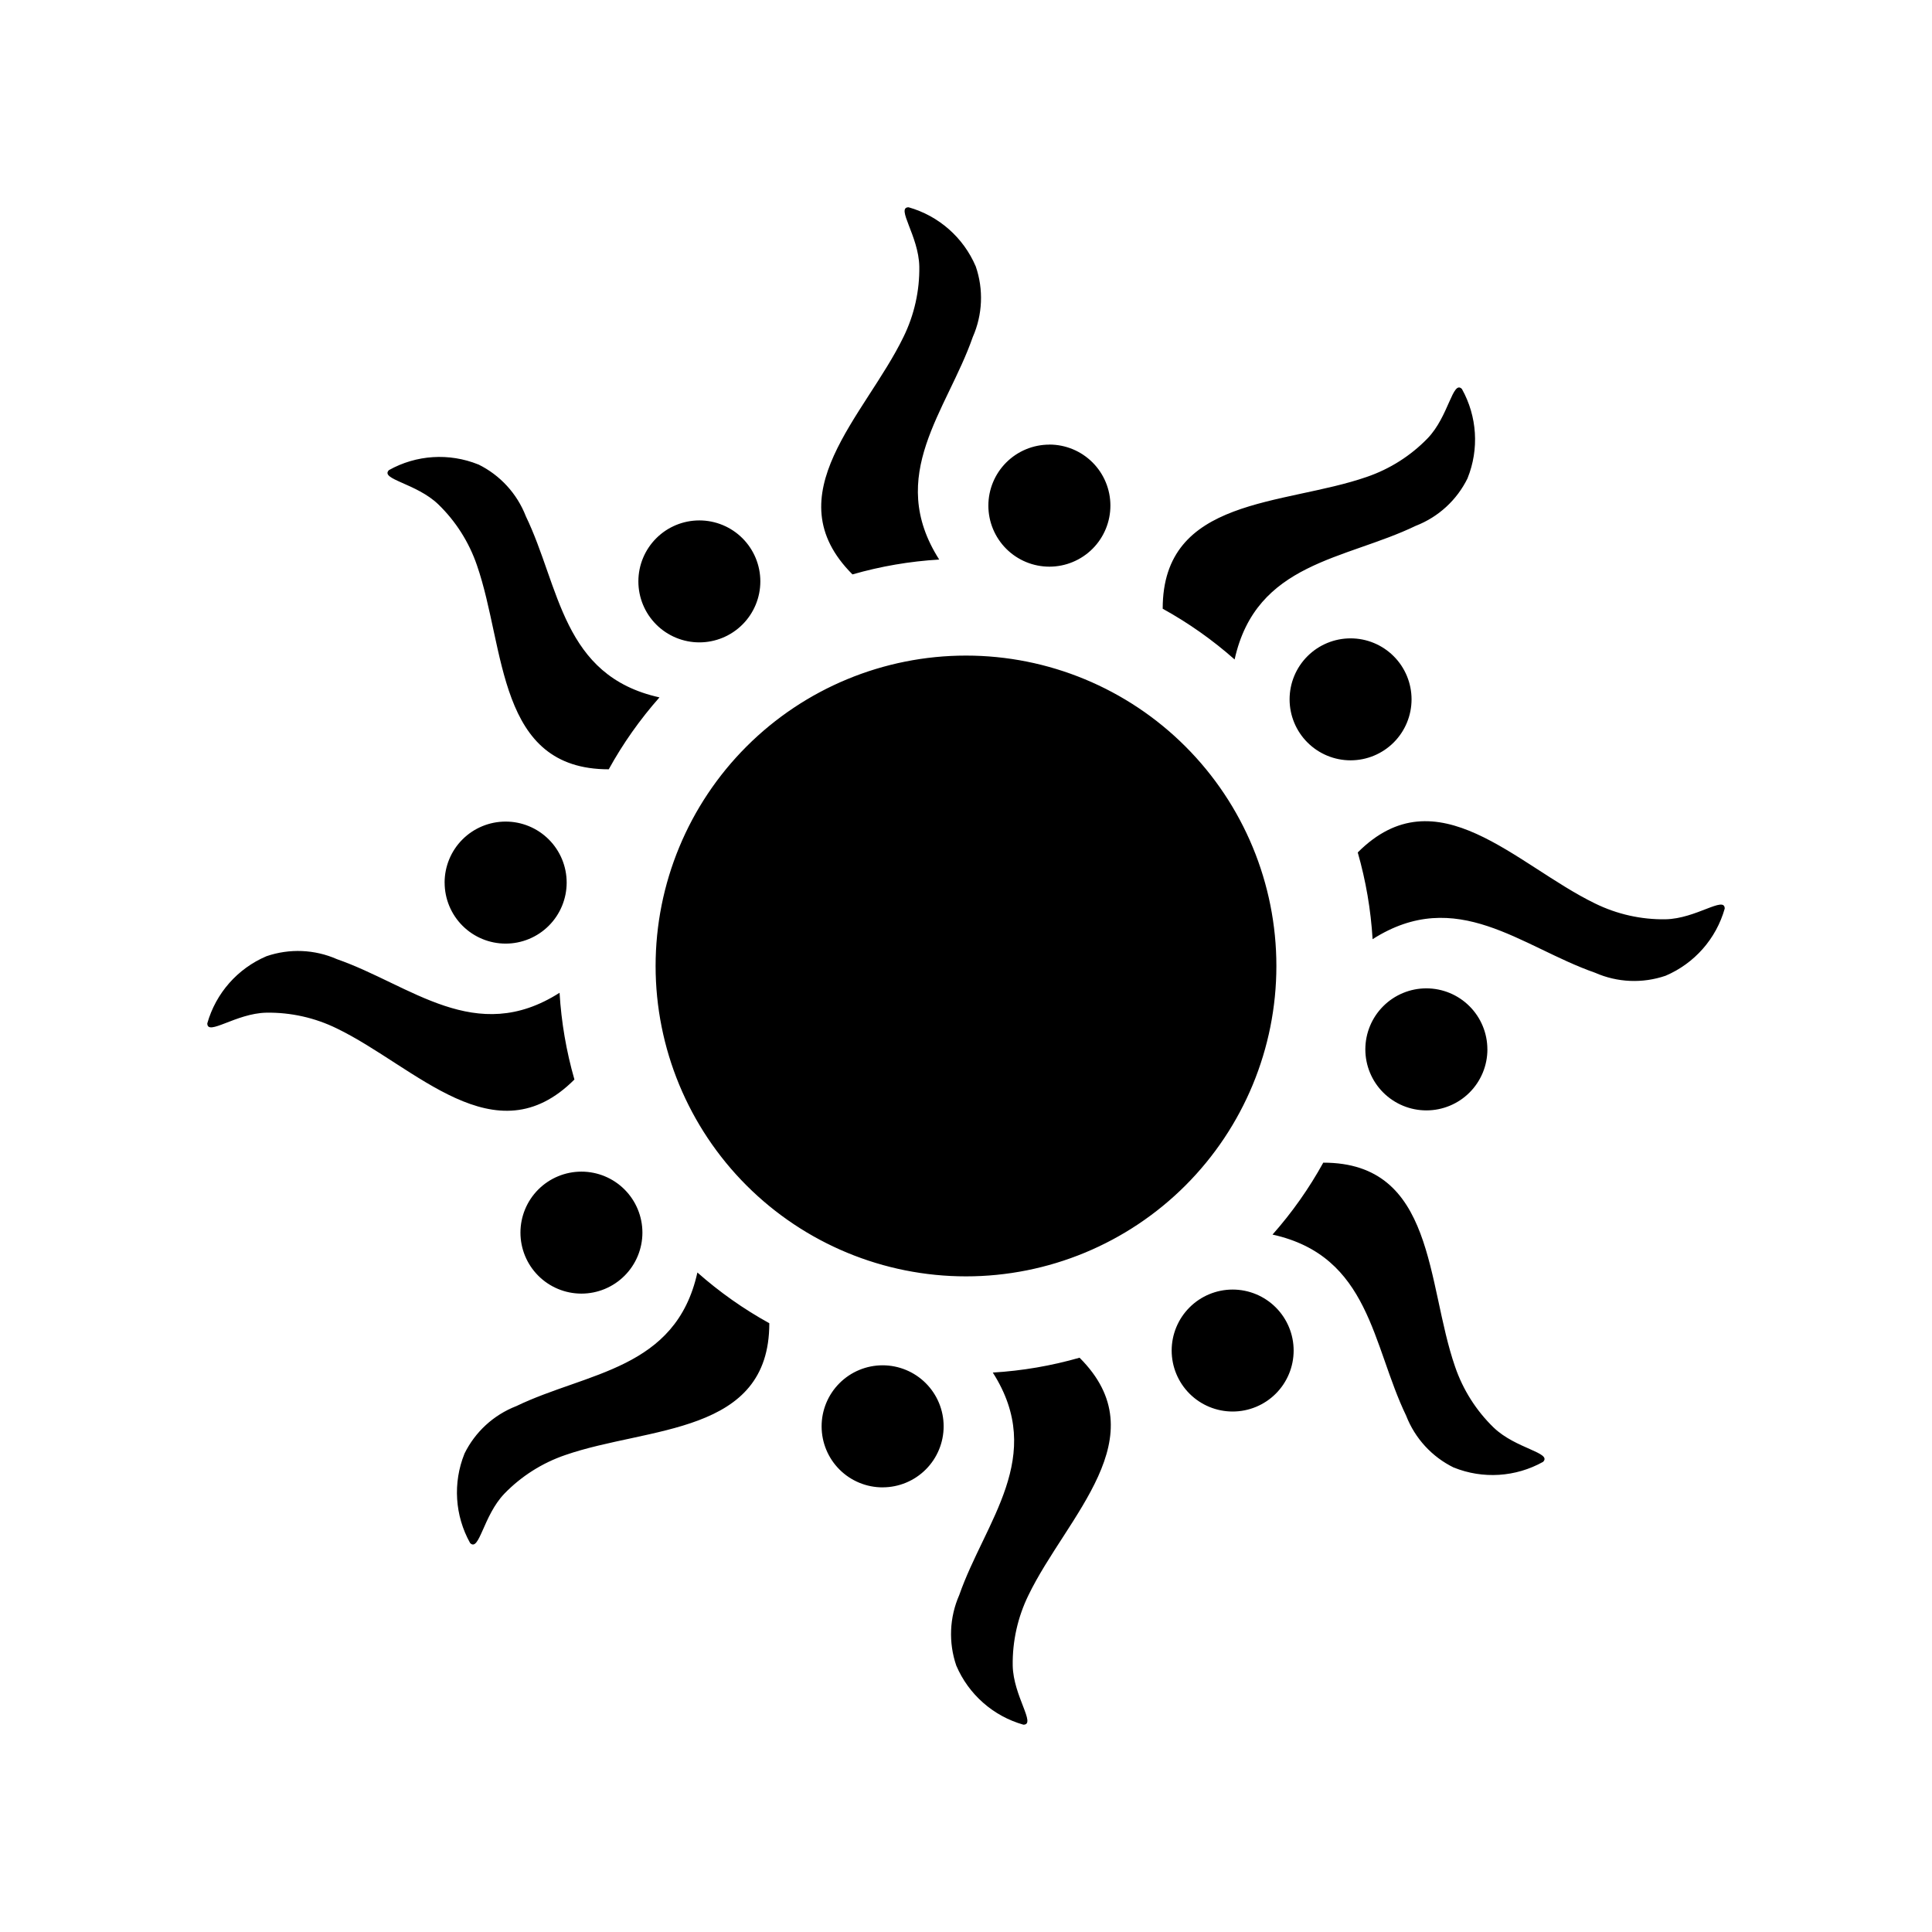 <?xml version="1.0" encoding="UTF-8"?>
<!-- Uploaded to: ICON Repo, www.iconrepo.com, Generator: ICON Repo Mixer Tools -->
<svg fill="#000000" width="800px" height="800px" version="1.1" viewBox="144 144 512 512" xmlns="http://www.w3.org/2000/svg">
 <path d="m400 482.25c-21.816 0-42.738-8.668-58.164-24.094-15.426-15.426-24.094-36.348-24.094-58.16 0-21.816 8.668-42.738 24.094-58.164 15.426-15.426 36.348-24.094 58.164-24.094 21.812 0 42.734 8.668 58.16 24.094 15.426 15.426 24.094 36.348 24.094 58.164 0 21.812-8.668 42.734-24.094 58.16-15.426 15.426-36.348 24.094-58.16 24.094zm2.582-267.65c-3.258-7.644-9.797-13.402-17.793-15.668-3.465 0 2.676 7.59 2.832 15.664l0.004 0.004c0.098 6.457-1.332 12.848-4.172 18.648-10.156 20.98-34.559 41.957-13.539 62.977h-0.004c7.496-2.156 15.203-3.477 22.988-3.938-14.219-22.293 2.047-39.359 8.895-58.969 2.613-5.922 2.894-12.609 0.789-18.727zm19.516 47.23h-0.004c-4.289 0-8.402 1.707-11.434 4.738-3.035 3.035-4.734 7.148-4.734 11.438 0.004 4.293 1.711 8.406 4.746 11.438 3.035 3.027 7.148 4.731 11.438 4.727 4.293-0.004 8.402-1.715 11.434-4.75 3.027-3.039 4.727-7.152 4.723-11.445 0-4.285-1.703-8.398-4.738-11.43-3.031-3.031-7.144-4.731-11.434-4.731zm-151.36 5.25h-0.004c-7.707-3.102-16.406-2.551-23.66 1.504-2.449 2.449 7.258 3.473 13.082 9.078 4.637 4.492 8.141 10.02 10.234 16.129 7.652 22.043 5.234 54.113 34.938 54.082h-0.004c3.769-6.828 8.277-13.219 13.445-19.059-25.828-5.707-26.371-29.27-35.426-48.02h0.004c-2.332-5.996-6.832-10.898-12.613-13.73zm47.184 19.555c-3.035 3.031-4.746 7.141-4.746 11.43-0.004 4.289 1.695 8.402 4.727 11.434 3.031 3.035 7.144 4.738 11.434 4.738 4.289 0 8.398-1.703 11.43-4.738 3.031-3.031 4.734-7.144 4.731-11.434-0.004-4.289-1.711-8.398-4.746-11.43-3.031-3.023-7.137-4.719-11.414-4.719-4.281 0-8.387 1.695-11.414 4.719zm-103.32 110.78c-7.644 3.254-13.402 9.793-15.668 17.789 0 3.465 7.59-2.676 15.664-2.832h0.004c6.457-0.098 12.848 1.332 18.648 4.172 20.98 10.156 41.957 34.559 62.977 13.539-2.152-7.496-3.473-15.203-3.938-22.988-22.293 14.219-39.359-2.047-58.969-8.895-5.918-2.609-12.602-2.891-18.719-0.785zm47.23-19.516c0 4.289 1.703 8.402 4.738 11.434 3.035 3.035 7.148 4.734 11.438 4.734 4.289 0 8.402-1.707 11.434-4.742 3.031-3.031 4.731-7.148 4.731-11.438-0.004-4.289-1.711-8.402-4.746-11.43-3.035-3.031-7.152-4.734-11.441-4.727-4.285 0-8.398 1.703-11.43 4.734s-4.731 7.144-4.731 11.434zm5.25 151.36c-3.102 7.707-2.551 16.41 1.504 23.664 2.449 2.449 3.473-7.258 9.078-13.082v-0.004c4.492-4.633 10.02-8.141 16.129-10.23 22.043-7.652 54.113-5.234 54.082-34.938-6.828-3.766-13.219-8.277-19.059-13.445-5.707 25.828-29.27 26.371-48.02 35.426v-0.004c-5.996 2.336-10.891 6.836-13.723 12.613zm19.562-47.184c3.031 3.035 7.141 4.742 11.43 4.746 4.289 0.004 8.402-1.699 11.434-4.731 3.035-3.031 4.738-7.144 4.738-11.434 0-4.285-1.703-8.398-4.738-11.43-3.031-3.031-7.144-4.734-11.434-4.731-4.289 0.004-8.398 1.711-11.43 4.746-3.023 3.031-4.719 7.137-4.719 11.414 0 4.281 1.695 8.387 4.719 11.418zm110.78 103.32c3.254 7.641 9.793 13.402 17.789 15.664 3.465 0-2.676-7.59-2.832-15.664-0.098-6.461 1.332-12.852 4.172-18.652 10.156-20.98 34.559-41.957 13.539-62.938v0.004c-7.496 2.148-15.203 3.469-22.988 3.934 14.219 22.293-2.047 39.359-8.895 58.969-2.598 5.906-2.879 12.578-0.785 18.684zm-19.516-47.23v-0.004c4.289 0 8.402-1.703 11.434-4.738 3.035-3.031 4.734-7.148 4.734-11.438 0-4.289-1.707-8.402-4.742-11.434-3.031-3.031-7.148-4.731-11.438-4.731-4.289 0.004-8.402 1.711-11.43 4.746-3.031 3.035-4.734 7.152-4.727 11.441 0 4.285 1.703 8.398 4.734 11.43s7.144 4.734 11.434 4.731zm151.36-5.25v-0.004c7.707 3.106 16.41 2.551 23.664-1.504 2.449-2.449-7.258-3.473-13.082-9.078h-0.004c-4.633-4.492-8.141-10.02-10.23-16.129-7.652-22.043-5.234-54.113-34.938-54.082v0.004c-3.766 6.828-8.277 13.219-13.445 19.055 25.828 5.707 26.371 29.27 35.426 48.02h-0.004c2.336 5.996 6.836 10.895 12.613 13.723zm-47.184-19.566c3.035-3.027 4.742-7.141 4.746-11.43 0.004-4.285-1.699-8.402-4.731-11.434-3.031-3.035-7.144-4.738-11.434-4.738-4.285 0-8.398 1.703-11.43 4.738-3.031 3.031-4.734 7.148-4.731 11.434 0.004 4.289 1.711 8.402 4.746 11.43 3.031 3.023 7.137 4.719 11.414 4.719 4.281 0 8.387-1.695 11.418-4.719zm103.32-110.77c7.641-3.258 13.402-9.797 15.664-17.793 0-3.465-7.59 2.676-15.664 2.832v0.004c-6.461 0.098-12.852-1.332-18.652-4.172-20.98-10.156-41.957-34.559-62.938-13.539l0.004-0.004c2.148 7.496 3.469 15.203 3.934 22.988 22.293-14.219 39.359 2.047 58.969 8.895 5.906 2.602 12.578 2.883 18.684 0.789zm-47.23 19.516-0.004-0.004c0-4.289-1.703-8.402-4.738-11.434-3.031-3.031-7.148-4.734-11.438-4.734-4.289 0-8.402 1.707-11.434 4.742-3.031 3.035-4.731 7.148-4.731 11.438 0.004 4.289 1.711 8.402 4.746 11.434 3.035 3.027 7.152 4.731 11.441 4.727 4.285 0 8.398-1.703 11.43-4.738 3.031-3.031 4.734-7.144 4.731-11.434zm-5.25-151.36-0.004-0.004c3.106-7.707 2.551-16.406-1.504-23.66-2.449-2.449-3.473 7.258-9.078 13.082-4.492 4.637-10.02 8.141-16.129 10.234-22.043 7.652-54.113 5.234-54.082 34.938l0.004-0.004c6.828 3.769 13.219 8.277 19.055 13.445 5.707-25.828 29.27-26.371 48.02-35.426v0.004c5.996-2.332 10.895-6.836 13.723-12.613zm-19.566 47.184c-3.027-3.035-7.141-4.746-11.43-4.746-4.285-0.004-8.402 1.695-11.434 4.727-3.035 3.031-4.738 7.144-4.738 11.434 0 4.289 1.703 8.398 4.738 11.43 3.031 3.031 7.148 4.734 11.434 4.731 4.289-0.004 8.402-1.711 11.43-4.746 3.023-3.031 4.719-7.137 4.719-11.414 0-4.281-1.695-8.387-4.719-11.414z"/>
</svg>